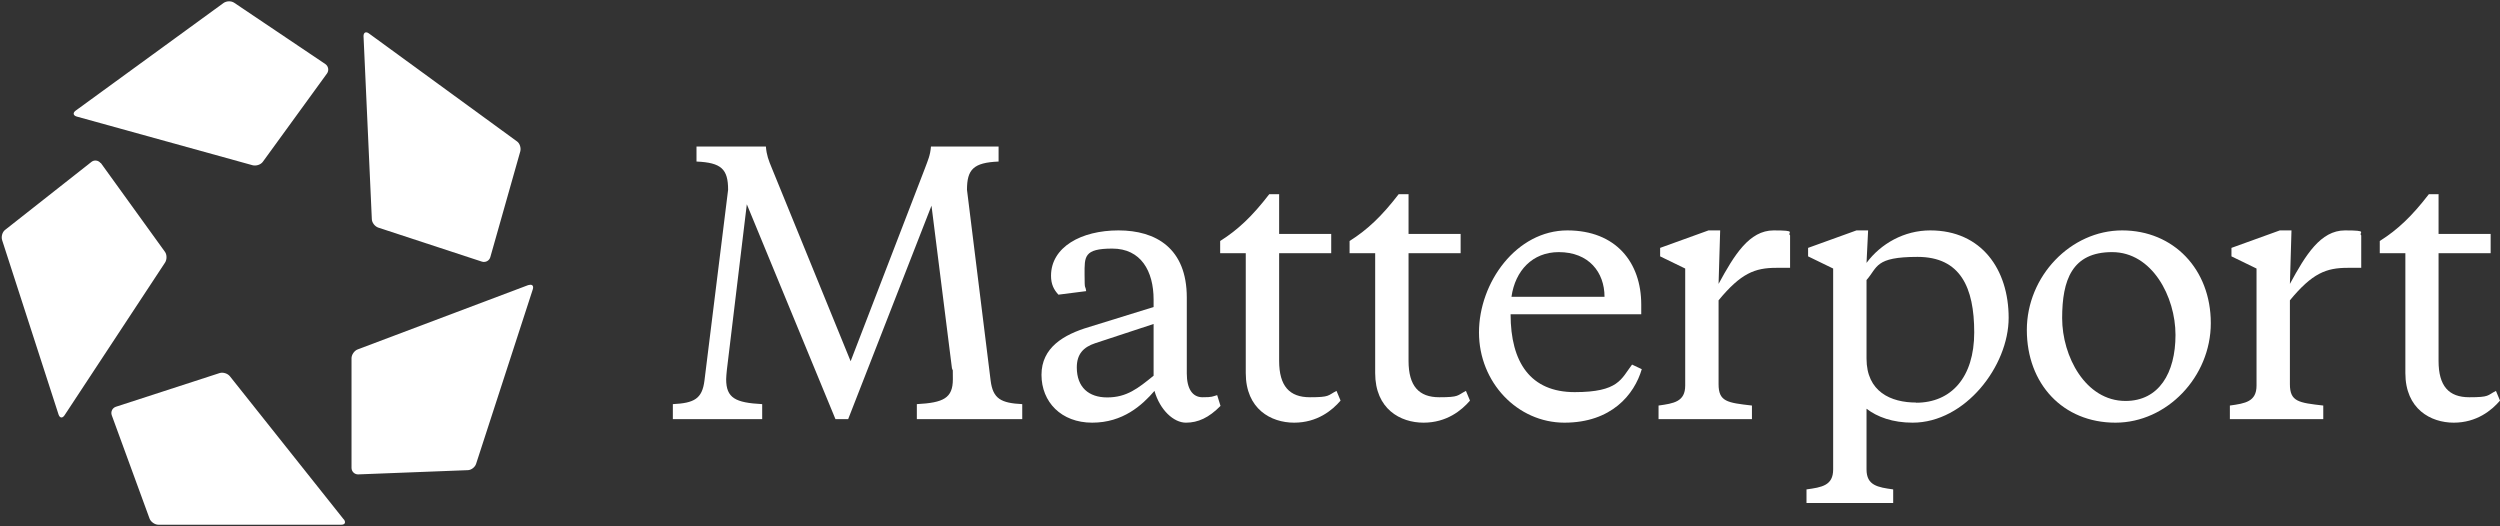<svg width="1416" height="298" viewBox="0 0 1416 298" fill="none" xmlns="http://www.w3.org/2000/svg">
<rect x="0" y="0" width="1416" height="298" fill="#333333" stroke="none"/>
<g clip-path="url(#clip0_255_2375)">
<path d="M539.3 209.5L527.6 116.5L480.4 237.4H473.2L423 115.7L411.7 209.5C411.5 211.1 411.3 214.1 411.3 214.8C411.3 225.5 416.6 228.1 431.7 228.9V237.4H381.1V228.9C393.2 228.3 397.7 225.9 399 215.6L412.4 107.5C412.4 95.8 408.6 92.1 394.5 91.5V83H433.8C434.2 87.9 435.3 90.7 437.2 95.3L481.8 204.6L523.9 95.3C525.6 90.7 526.9 88 527.3 83H565.6V91.5C551.4 92.1 547.7 95.9 547.7 107.5L561.1 215.6C562.4 225.9 567 228.3 579 228.9V237.4H519.3V228.9C534.4 228.1 539.7 225.5 539.7 214.8C539.7 204.1 539.5 211 539.3 209.5Z" fill="white"/>
<path d="M627.1 225.1C638.2 225.1 644.5 220 653.4 212.8V183.5L620.3 194.4C613.7 196.6 609.9 200.5 609.9 208.1C609.9 219.4 616.7 225.1 627.1 225.1ZM672.2 168.5V211.5C672.2 220.2 675.4 225 681.1 225C686.8 225 686.6 224.6 689.4 223.8L691.3 229.9C684.7 236.6 678.6 239.4 671.7 239.4C664.8 239.4 657 232.3 653.9 221.4C646.9 229.5 636.1 239.4 618.6 239.4C601.1 239.4 589.9 227.7 589.9 212.3C589.9 196.9 602.4 189.5 616.9 185.2L653.4 173.9V169.7C653.4 153.5 646.2 140.8 630 140.8C613.8 140.8 614.3 145.4 614.3 155.4C614.3 165.4 614.7 160.9 615.2 164.9L599.5 166.9C596.9 164.1 595.3 161 595.3 156.2C595.3 140 612.3 130.5 633.5 130.5C654.7 130.5 672.2 140.6 672.2 168.5Z" fill="white"/>
<path d="M724.5 109.9V132.5H754V143.4H724.5V204.4C724.5 218.7 730.4 225 741.9 225C753.4 225 751.9 224 757 221.4L759.3 226.9C754.6 232.4 746.1 239.4 733 239.4C719.9 239.4 705.6 231.7 705.6 211.3V143.4H691.1V136.5C701.1 130.2 709.2 122.6 718.9 110H724.6L724.5 109.9Z" fill="white"/>
<path d="M797.8 109.9V132.5H827.3V143.4H797.8V204.4C797.8 218.7 803.7 225 815.2 225C826.7 225 825.2 224 830.3 221.4L832.6 226.9C827.9 232.4 819.4 239.4 806.3 239.4C793.2 239.4 778.9 231.7 778.9 211.3V143.4H764.4V136.5C774.4 130.2 782.5 122.6 792.2 110H797.9L797.8 109.9Z" fill="white"/>
<path d="M887.7 130.5C915.3 130.5 929.6 148.7 929.6 172.5V178H855.6C855.6 205.3 866.9 222.1 891.9 222.1C916.9 222.1 918.2 214.6 924.4 206.5L929.9 209.1C925.7 223.5 912.7 239.4 886.1 239.4C859.5 239.4 837.7 216.6 837.7 188.3C837.7 160 858.9 130.5 887.8 130.5H887.7ZM882.9 142.8C868 142.8 858.2 153.3 856.1 168.1H908.8C908.8 154.2 899.9 142.8 882.9 142.8Z" fill="white"/>
<path d="M974.3 130.5L973.4 160.8C982.3 144.4 990.8 130.5 1004.6 130.5C1018.4 130.5 1012 131.7 1013.9 133.3V151.7H1006.1C994 151.7 986.1 154.7 973.4 170.1V217.6C973.4 227.5 978.3 228.1 992.3 229.7V237.4H939.4V229.7C948.1 228.5 954.5 227.5 954.5 218.4V152.1L940.3 145.2V140.4L967.7 130.5H974.3Z" fill="white"/>
<path d="M1083.3 239.4C1072 239.4 1063.3 236.2 1057.2 231.5V265.9C1057.2 275 1063.6 276 1072.3 277.2V284.9H1023.2V277.2C1031.9 276 1038.3 275 1038.3 265.9V152.1L1024.1 145.2V140.4L1051.5 130.5H1058.1L1057.2 148.9C1065.3 138 1078.5 130.5 1093.3 130.5C1122.4 130.5 1137.7 152.7 1137.7 180C1137.7 207.3 1113.1 239.4 1083.3 239.4ZM1085.3 228.1C1105.1 228.1 1118.2 213.8 1118.2 188.3C1118.2 162.8 1110.4 145.5 1086.1 145.5C1061.8 145.5 1063.6 151.4 1057.2 158.6V203.1C1057.2 221.9 1071 228 1085.3 228V228.1Z" fill="white"/>
<path d="M1203.9 227.1C1222.8 227.1 1232.2 211.3 1232.2 189.7C1232.2 168.1 1219 142.8 1196.3 142.8C1173.6 142.8 1168 158.6 1168 180.2C1168 201.8 1181.2 227.1 1203.9 227.1ZM1198.2 239.4C1168.4 239.4 1148 217.4 1148 186.9C1148 156.4 1172.9 130.5 1202 130.5C1231.1 130.5 1252.2 152.5 1252.2 183C1252.2 213.5 1227.3 239.4 1198.2 239.4Z" fill="white"/>
<path d="M1297.9 130.5L1297 160.8C1305.9 144.4 1314.4 130.5 1328.2 130.5C1342 130.5 1335.6 131.7 1337.4 133.3V151.7H1329.7C1317.6 151.7 1309.7 154.7 1297 170.1V217.6C1297 227.5 1301.9 228.1 1315.9 229.7V237.4H1263V229.7C1271.7 228.5 1278.1 227.5 1278.1 218.4V152.1L1263.9 145.2V140.4L1291.3 130.5H1297.9Z" fill="white"/>
<path d="M1381.2 109.9V132.5H1410.7V143.4H1381.2V204.4C1381.2 218.7 1387 225 1398.6 225C1410.2 225 1408.6 224 1413.7 221.4L1416 226.9C1411.3 232.4 1402.8 239.4 1389.8 239.4C1376.8 239.4 1362.4 231.7 1362.4 211.3V143.4H1347.9V136.5C1357.9 130.2 1366 122.6 1375.7 110H1381.4L1381.2 109.9Z" fill="white"/>
<path fill-rule="evenodd" clip-rule="evenodd" d="M126.6 1.7C128.3 0.5 131 0.4 132.7 1.6L184.3 36.3C186 37.5 186.4 39.8 185.3 41.5L148.9 91.6C147.7 93.3 145.1 94.1 143.1 93.6L43.4 66C41.4 65.4 41.2 63.9 42.8 62.7L126.6 1.7Z" fill="white"/>
<path fill-rule="evenodd" clip-rule="evenodd" d="M57.1 92.3L93.4 142.6C94.6 144.2 94.6 147 93.5 148.7L36.5 235.3C35.3 237 33.9 236.8 33.2 234.9L1.2 136C0.6 134 1.3 131.4 2.9 130.2L51.8 91.7C53.4 90.4 55.8 90.8 57 92.4L57.1 92.3Z" fill="white"/>
<path fill-rule="evenodd" clip-rule="evenodd" d="M205.9 20.4L210.6 124C210.6 126.1 212.3 128.2 214.2 128.9L273 148.2C275 148.8 277.1 147.7 277.7 145.7L294.7 85.7C295.2 83.7 294.4 81.1 292.7 80L208.9 18.9C207.2 17.7 205.9 18.4 205.9 20.5V20.4Z" fill="white"/>
<path fill-rule="evenodd" clip-rule="evenodd" d="M299.4 161.4L202.6 197.9C200.7 198.6 199.1 200.9 199.1 202.9V265C199.1 267.1 200.8 268.7 202.8 268.7L264.9 266.3C266.9 266.3 269.1 264.6 269.7 262.6L301.8 163.8C302.4 161.8 301.3 160.8 299.4 161.5V161.4Z" fill="white"/>
<path fill-rule="evenodd" clip-rule="evenodd" d="M194.7 294.2L130.2 213.1C128.9 211.5 126.3 210.7 124.4 211.3L65.6 230.4C63.6 231.1 62.6 233.2 63.3 235.2L84.7 293.7C85.4 295.6 87.7 297.2 89.7 297.2H193.3C195.4 297.2 196 295.9 194.8 294.2H194.7Z" fill="white"/>
</g>
<defs>
<clipPath id="clip0_255_2375">
<rect width="1416" height="298" fill="white"/>
</clipPath>
</defs>
</svg>
